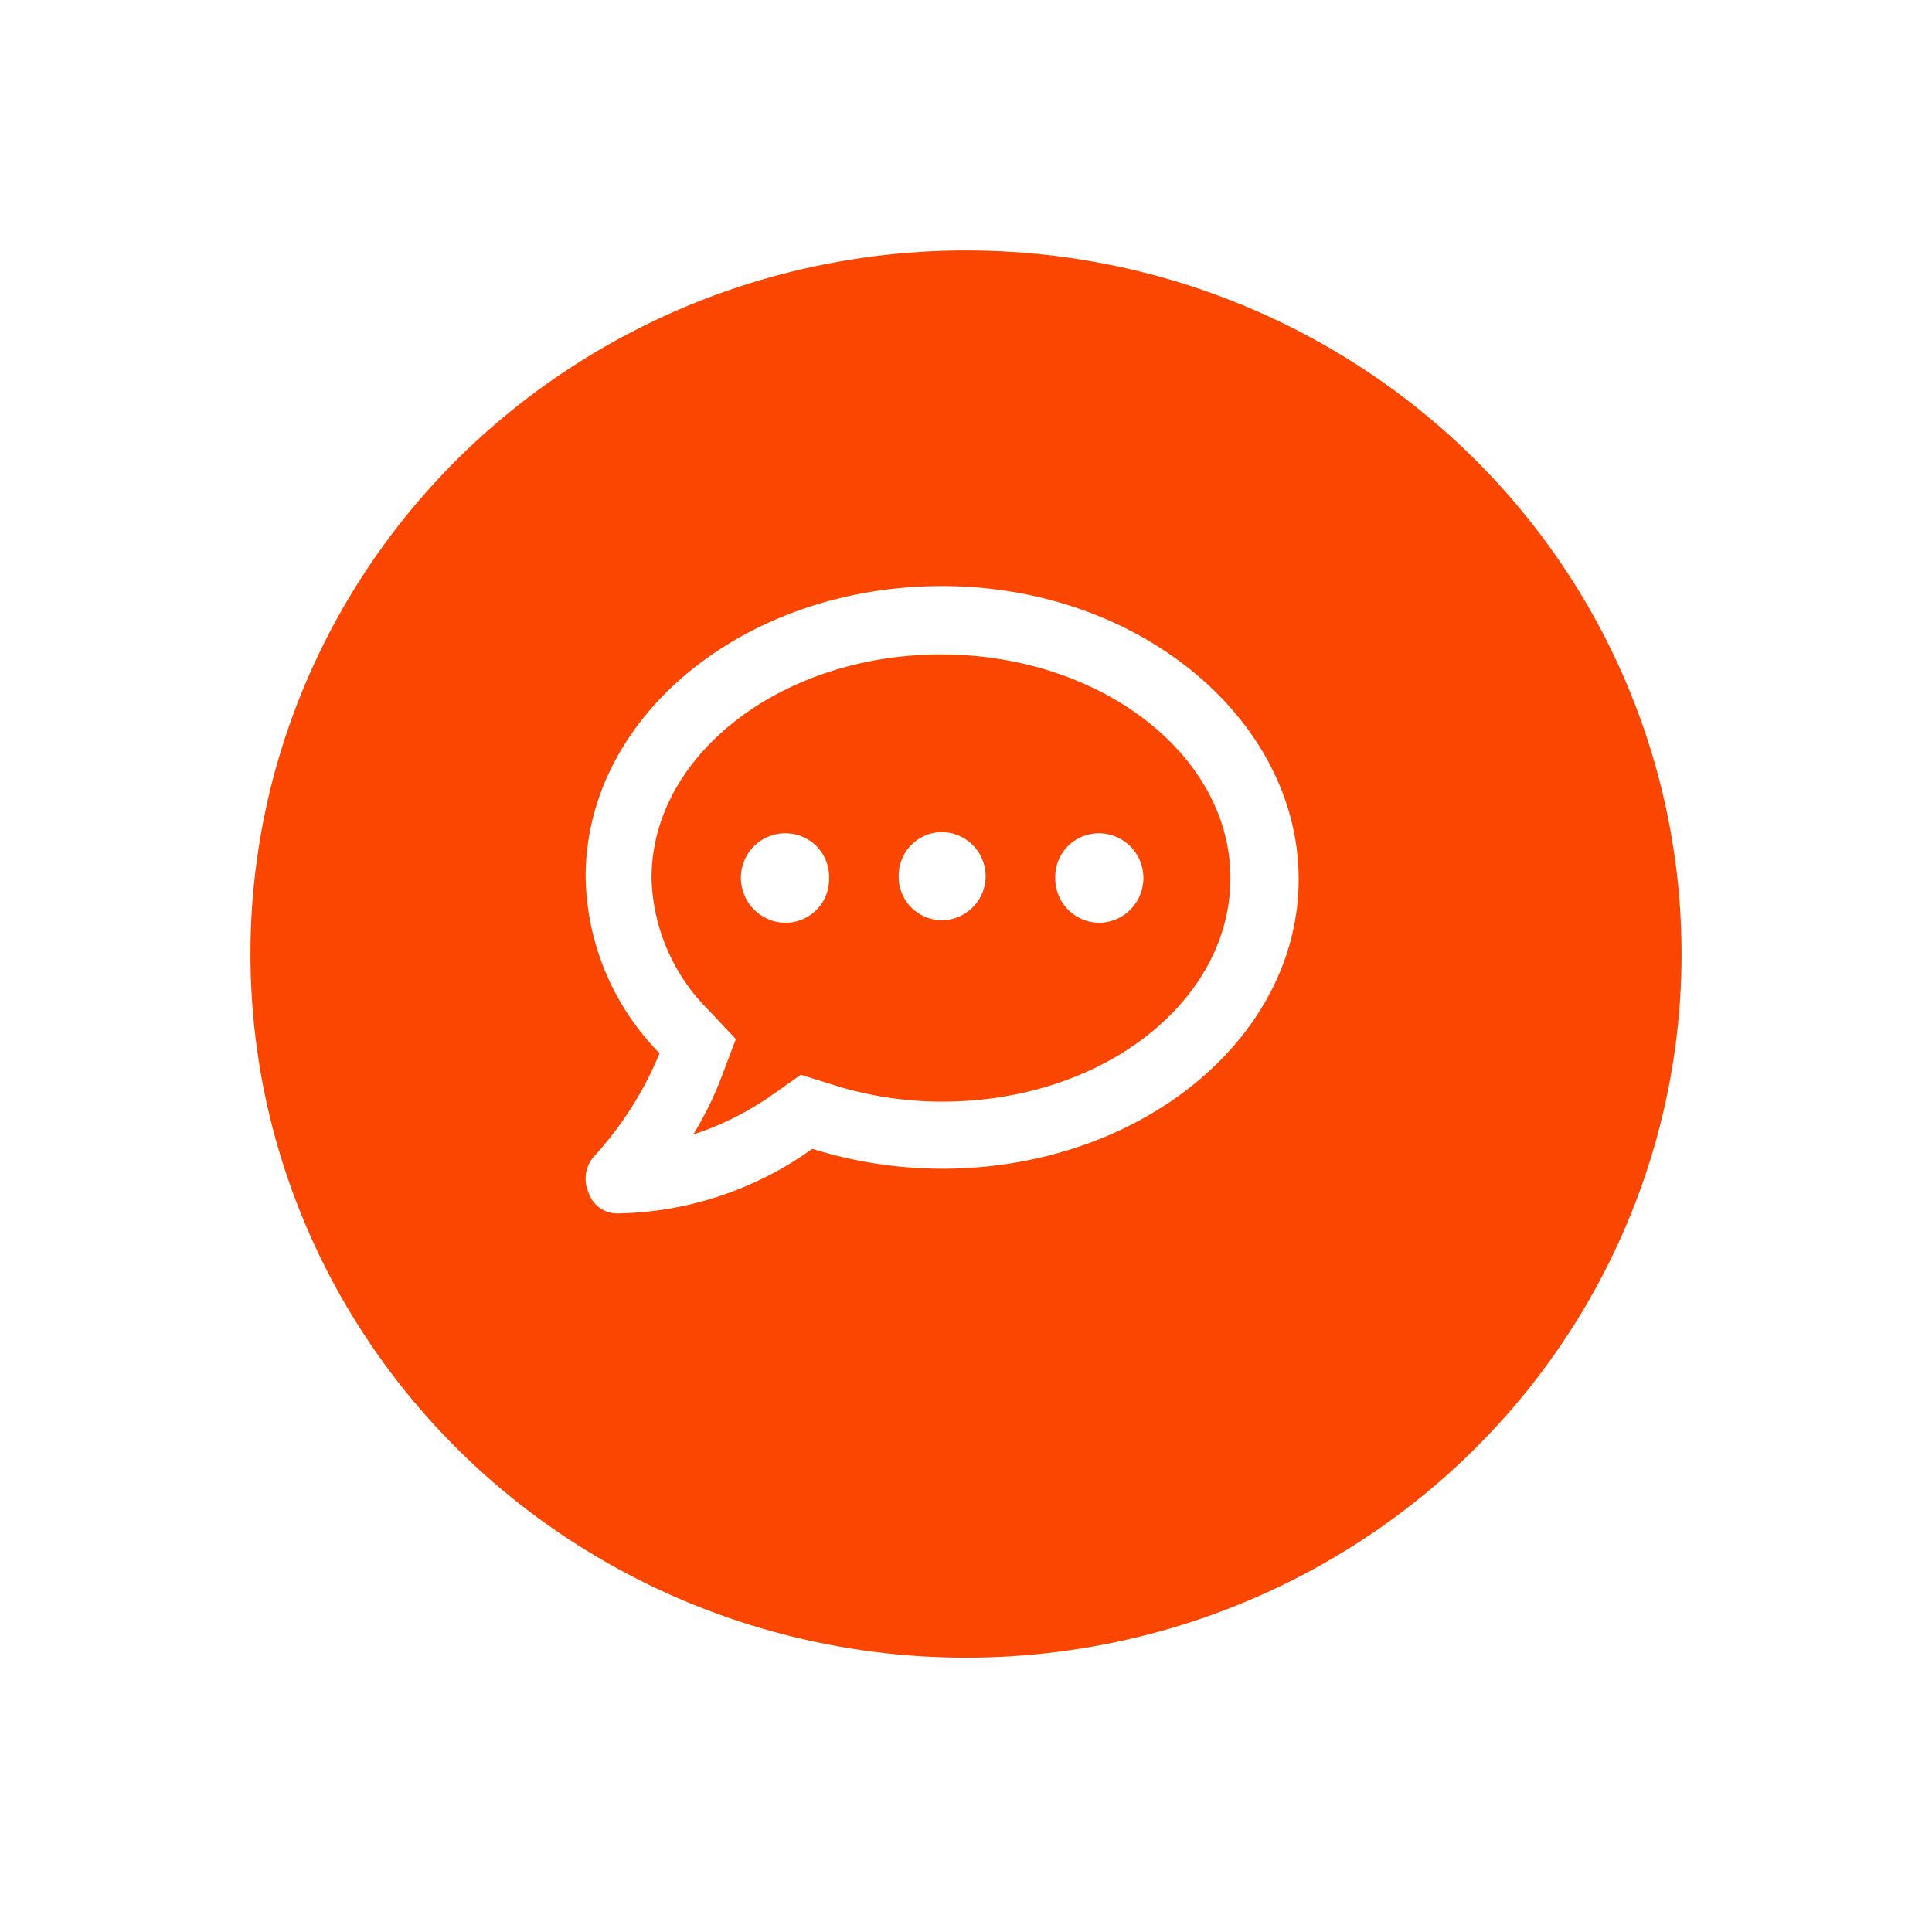 <svg xmlns="http://www.w3.org/2000/svg" xmlns:xlink="http://www.w3.org/1999/xlink" width="81" height="80" viewBox="0 0 81 80">
  <defs>
    <filter id="Ellipse_24" x="0" y="0" width="81" height="80" filterUnits="userSpaceOnUse">
      <feOffset dx="2" dy="2" input="SourceAlpha"/>
      <feGaussianBlur stdDeviation="3.5" result="blur"/>
      <feFlood flood-opacity="0.263"/>
      <feComposite operator="in" in2="blur"/>
      <feComposite in="SourceGraphic"/>
    </filter>
  </defs>
  <g id="Group_169" data-name="Group 169" transform="translate(-307.5 -623.5)">
    <g transform="matrix(1, 0, 0, 1, 307.5, 623.5)" filter="url(#Ellipse_24)">
      <ellipse id="Ellipse_24-2" data-name="Ellipse 24" cx="30" cy="29.5" rx="30" ry="29.5" transform="translate(8.5 8.5)" fill="#fa4600"/>
    </g>
    <path id="Path_2" data-name="Path 2" d="M8.438-14.062A1.859,1.859,0,0,0,6.563-12.24a1.885,1.885,0,0,0,1.875,1.928,1.827,1.827,0,0,0,1.822-1.875A1.823,1.823,0,0,0,8.438-14.062ZM15-14.115a1.825,1.825,0,0,0-1.822,1.875A1.813,1.813,0,0,0,15-10.418a1.847,1.847,0,0,0,1.822-1.822A1.856,1.856,0,0,0,15-14.115Zm6.563.053a1.825,1.825,0,0,0-1.822,1.875,1.859,1.859,0,0,0,1.822,1.875,1.869,1.869,0,0,0,1.874-1.875A1.865,1.865,0,0,0,21.563-14.062ZM15-24.428C6.715-24.428.053-18.971.053-12.24a10.764,10.764,0,0,0,3.1,7.4A14.752,14.752,0,0,1,.436-.548,1.41,1.41,0,0,0,.165.976a1.278,1.278,0,0,0,1.241.9,14.408,14.408,0,0,0,8.15-2.71A18.291,18.291,0,0,0,15,0c8.285,0,14.947-5.457,14.947-12.135S23.285-24.428,15-24.428ZM15-2.812a15.19,15.19,0,0,1-4.591-.71L9.076-3.94l-1.142.805a12.533,12.533,0,0,1-3.369,1.7A14.417,14.417,0,0,0,5.729-3.794l.622-1.641L5.143-6.716a8.086,8.086,0,0,1-2.327-5.471c0-5.171,5.463-9.375,12.135-9.375s12.135,4.2,12.135,9.375S21.727-2.812,15-2.812Z" transform="translate(332 672.5)" fill="#fff"/>
  </g>
</svg>
